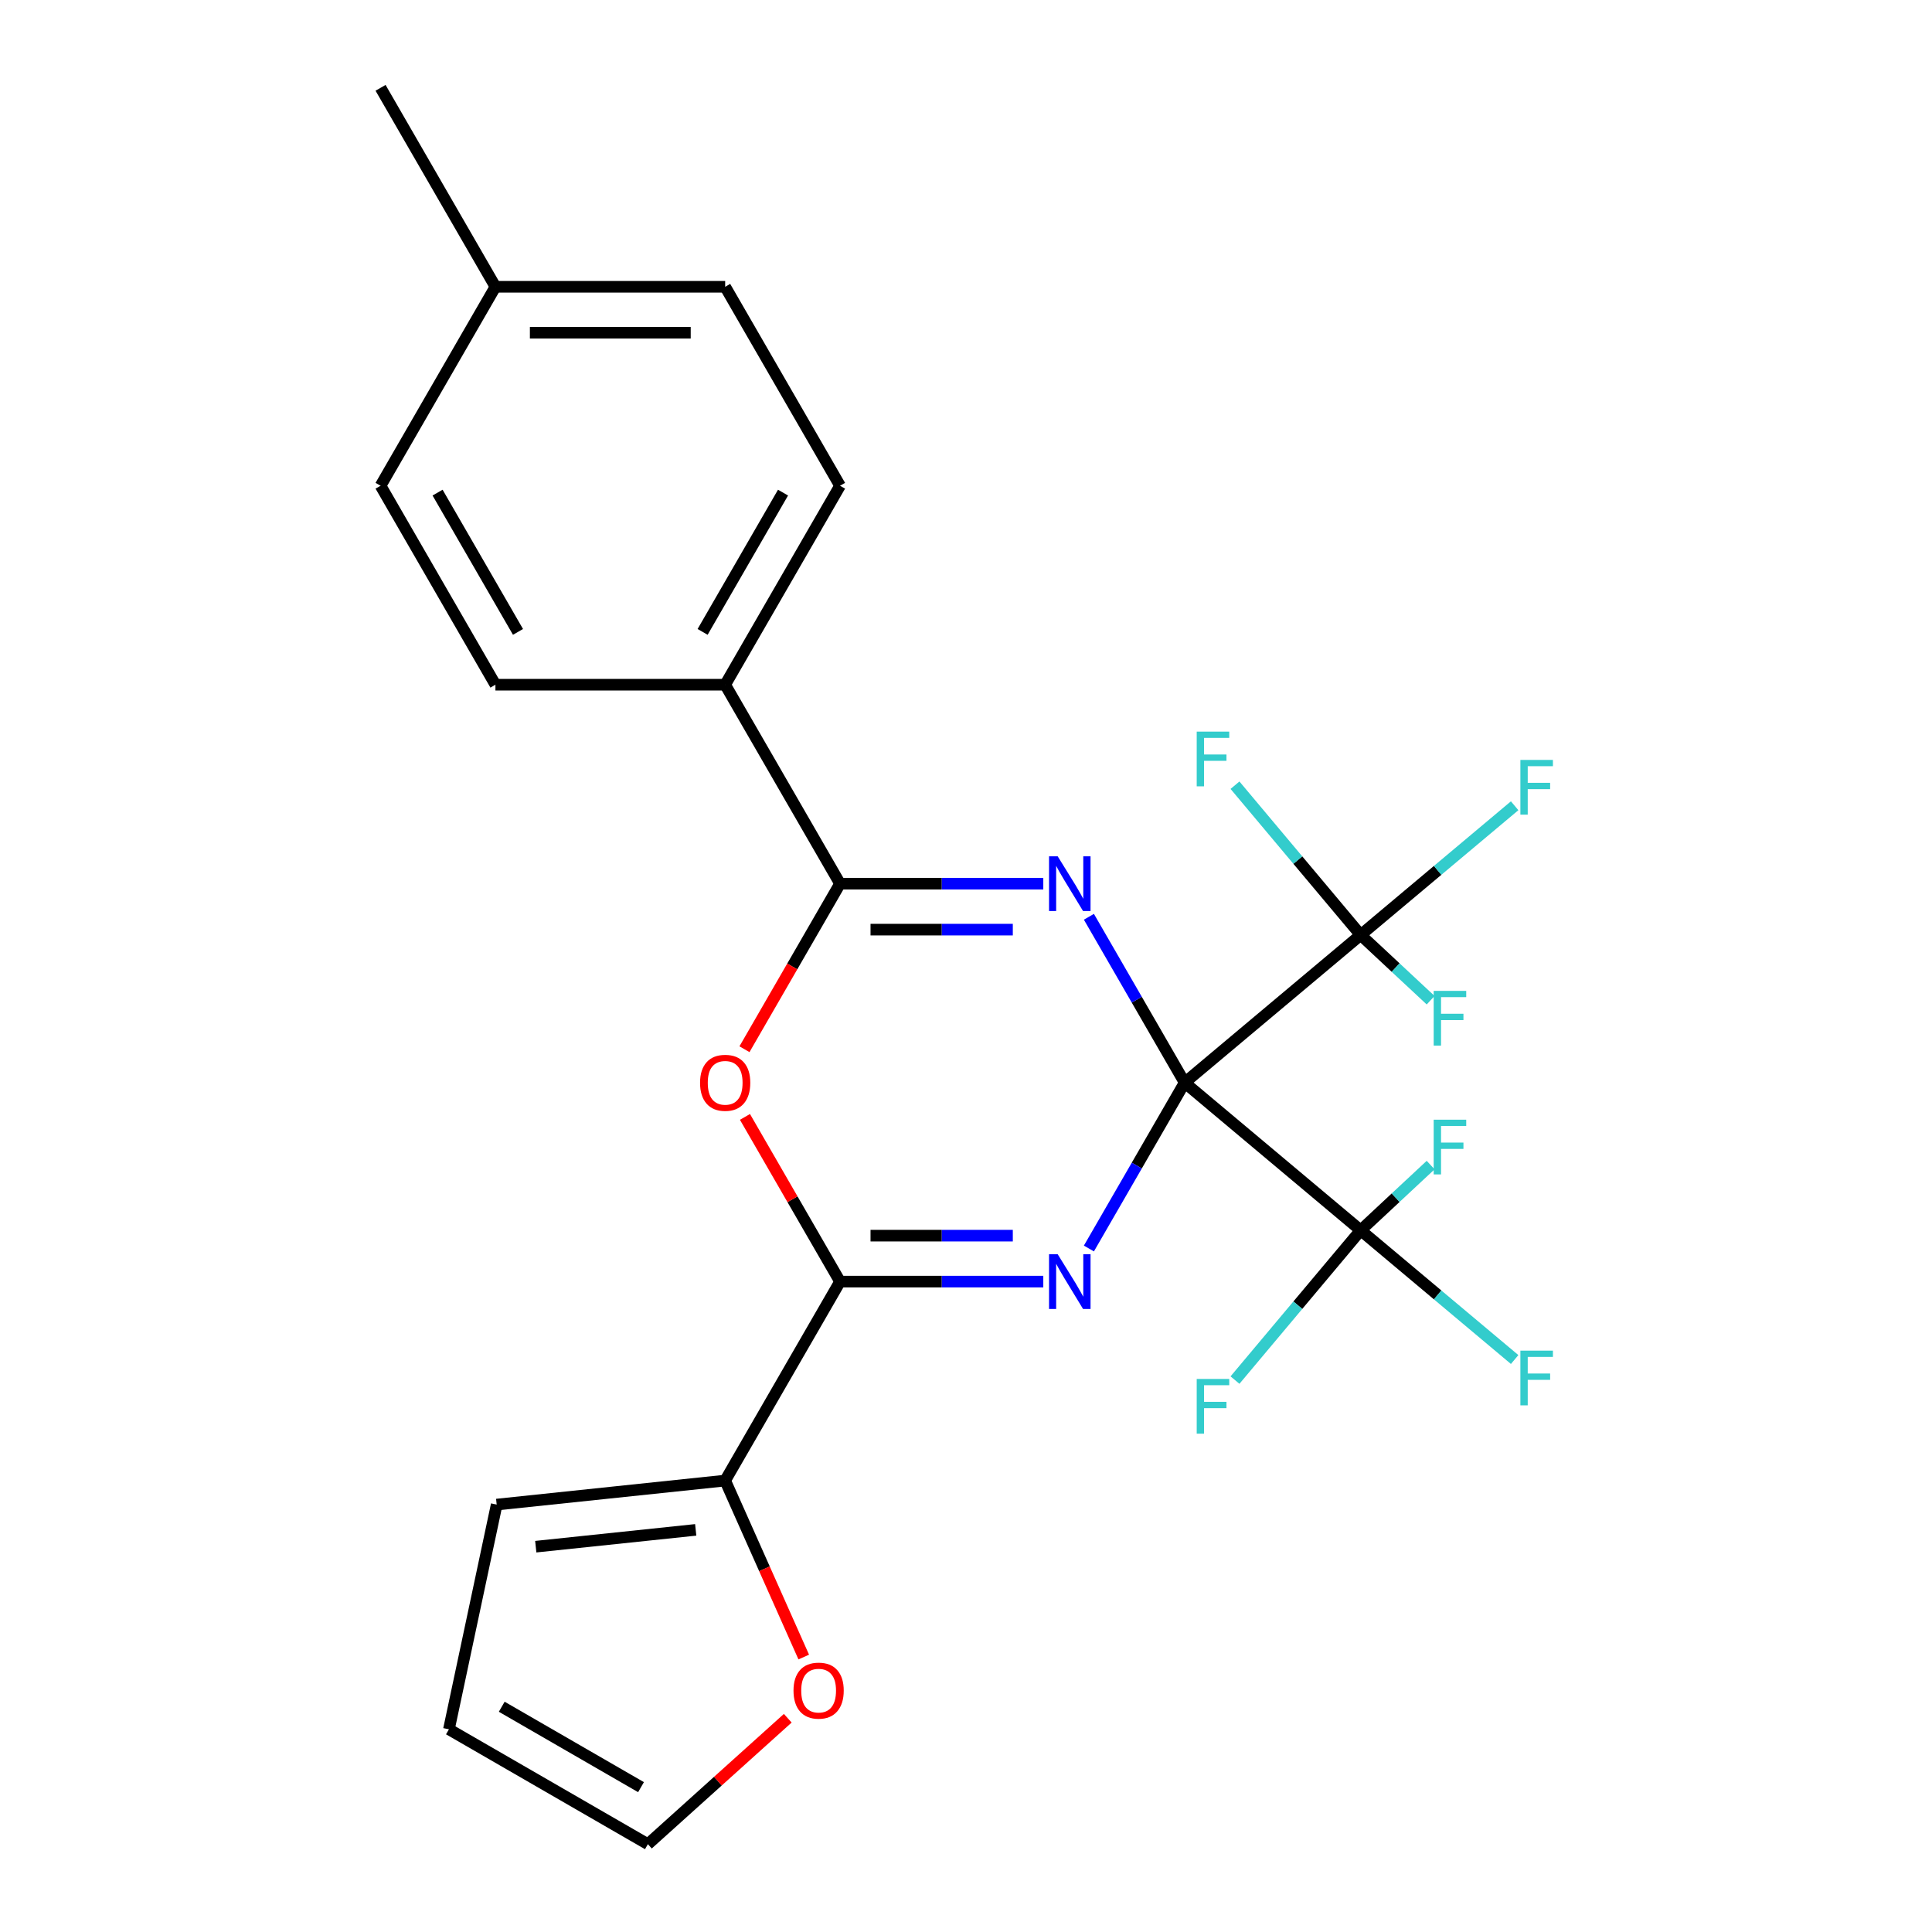 <?xml version='1.0' encoding='iso-8859-1'?>
<svg version='1.1' baseProfile='full'
              xmlns='http://www.w3.org/2000/svg'
                      xmlns:rdkit='http://www.rdkit.org/xml'
                      xmlns:xlink='http://www.w3.org/1999/xlink'
                  xml:space='preserve'
width='1000px' height='1000px' viewBox='0 0 1000 1000'>
<!-- END OF HEADER -->
<rect style='opacity:1.0;fill:#FFFFFF;stroke:none' width='1000' height='1000' x='0' y='0'> </rect>
<path class='bond-0' d='M 613.18,560.373 L 588.397,603.299' style='fill:none;fill-rule:evenodd;stroke:#000000;stroke-width:6px;stroke-linecap:butt;stroke-linejoin:miter;stroke-opacity:1' />
<path class='bond-0' d='M 588.397,603.299 L 563.614,646.224' style='fill:none;fill-rule:evenodd;stroke:#0000FF;stroke-width:6px;stroke-linecap:butt;stroke-linejoin:miter;stroke-opacity:1' />
<path class='bond-1' d='M 613.18,560.373 L 588.397,517.448' style='fill:none;fill-rule:evenodd;stroke:#000000;stroke-width:6px;stroke-linecap:butt;stroke-linejoin:miter;stroke-opacity:1' />
<path class='bond-1' d='M 588.397,517.448 L 563.614,474.522' style='fill:none;fill-rule:evenodd;stroke:#0000FF;stroke-width:6px;stroke-linecap:butt;stroke-linejoin:miter;stroke-opacity:1' />
<path class='bond-5' d='M 613.18,560.373 L 704.275,483.936' style='fill:none;fill-rule:evenodd;stroke:#000000;stroke-width:6px;stroke-linecap:butt;stroke-linejoin:miter;stroke-opacity:1' />
<path class='bond-6' d='M 613.18,560.373 L 704.275,636.811' style='fill:none;fill-rule:evenodd;stroke:#000000;stroke-width:6px;stroke-linecap:butt;stroke-linejoin:miter;stroke-opacity:1' />
<path class='bond-2' d='M 540.01,663.357 L 487.408,663.357' style='fill:none;fill-rule:evenodd;stroke:#0000FF;stroke-width:6px;stroke-linecap:butt;stroke-linejoin:miter;stroke-opacity:1' />
<path class='bond-2' d='M 487.408,663.357 L 434.807,663.357' style='fill:none;fill-rule:evenodd;stroke:#000000;stroke-width:6px;stroke-linecap:butt;stroke-linejoin:miter;stroke-opacity:1' />
<path class='bond-2' d='M 524.229,639.574 L 487.408,639.574' style='fill:none;fill-rule:evenodd;stroke:#0000FF;stroke-width:6px;stroke-linecap:butt;stroke-linejoin:miter;stroke-opacity:1' />
<path class='bond-2' d='M 487.408,639.574 L 450.587,639.574' style='fill:none;fill-rule:evenodd;stroke:#000000;stroke-width:6px;stroke-linecap:butt;stroke-linejoin:miter;stroke-opacity:1' />
<path class='bond-3' d='M 540.01,457.39 L 487.408,457.39' style='fill:none;fill-rule:evenodd;stroke:#0000FF;stroke-width:6px;stroke-linecap:butt;stroke-linejoin:miter;stroke-opacity:1' />
<path class='bond-3' d='M 487.408,457.39 L 434.807,457.39' style='fill:none;fill-rule:evenodd;stroke:#000000;stroke-width:6px;stroke-linecap:butt;stroke-linejoin:miter;stroke-opacity:1' />
<path class='bond-3' d='M 524.229,481.173 L 487.408,481.173' style='fill:none;fill-rule:evenodd;stroke:#0000FF;stroke-width:6px;stroke-linecap:butt;stroke-linejoin:miter;stroke-opacity:1' />
<path class='bond-3' d='M 487.408,481.173 L 450.587,481.173' style='fill:none;fill-rule:evenodd;stroke:#000000;stroke-width:6px;stroke-linecap:butt;stroke-linejoin:miter;stroke-opacity:1' />
<path class='bond-7' d='M 434.807,663.357 L 375.349,766.341' style='fill:none;fill-rule:evenodd;stroke:#000000;stroke-width:6px;stroke-linecap:butt;stroke-linejoin:miter;stroke-opacity:1' />
<path class='bond-25' d='M 434.807,663.357 L 410.197,620.732' style='fill:none;fill-rule:evenodd;stroke:#000000;stroke-width:6px;stroke-linecap:butt;stroke-linejoin:miter;stroke-opacity:1' />
<path class='bond-25' d='M 410.197,620.732 L 385.587,578.106' style='fill:none;fill-rule:evenodd;stroke:#FF0000;stroke-width:6px;stroke-linecap:butt;stroke-linejoin:miter;stroke-opacity:1' />
<path class='bond-4' d='M 434.807,457.39 L 410.07,500.235' style='fill:none;fill-rule:evenodd;stroke:#000000;stroke-width:6px;stroke-linecap:butt;stroke-linejoin:miter;stroke-opacity:1' />
<path class='bond-4' d='M 410.07,500.235 L 385.333,543.08' style='fill:none;fill-rule:evenodd;stroke:#FF0000;stroke-width:6px;stroke-linecap:butt;stroke-linejoin:miter;stroke-opacity:1' />
<path class='bond-8' d='M 434.807,457.39 L 375.349,354.406' style='fill:none;fill-rule:evenodd;stroke:#000000;stroke-width:6px;stroke-linecap:butt;stroke-linejoin:miter;stroke-opacity:1' />
<path class='bond-14' d='M 704.275,483.936 L 744.125,450.497' style='fill:none;fill-rule:evenodd;stroke:#000000;stroke-width:6px;stroke-linecap:butt;stroke-linejoin:miter;stroke-opacity:1' />
<path class='bond-14' d='M 744.125,450.497 L 783.976,417.058' style='fill:none;fill-rule:evenodd;stroke:#33CCCC;stroke-width:6px;stroke-linecap:butt;stroke-linejoin:miter;stroke-opacity:1' />
<path class='bond-16' d='M 704.275,483.936 L 722.385,500.823' style='fill:none;fill-rule:evenodd;stroke:#000000;stroke-width:6px;stroke-linecap:butt;stroke-linejoin:miter;stroke-opacity:1' />
<path class='bond-16' d='M 722.385,500.823 L 740.495,517.71' style='fill:none;fill-rule:evenodd;stroke:#33CCCC;stroke-width:6px;stroke-linecap:butt;stroke-linejoin:miter;stroke-opacity:1' />
<path class='bond-17' d='M 704.275,483.936 L 671.752,445.178' style='fill:none;fill-rule:evenodd;stroke:#000000;stroke-width:6px;stroke-linecap:butt;stroke-linejoin:miter;stroke-opacity:1' />
<path class='bond-17' d='M 671.752,445.178 L 639.23,406.419' style='fill:none;fill-rule:evenodd;stroke:#33CCCC;stroke-width:6px;stroke-linecap:butt;stroke-linejoin:miter;stroke-opacity:1' />
<path class='bond-13' d='M 704.275,636.811 L 744.125,670.25' style='fill:none;fill-rule:evenodd;stroke:#000000;stroke-width:6px;stroke-linecap:butt;stroke-linejoin:miter;stroke-opacity:1' />
<path class='bond-13' d='M 744.125,670.25 L 783.976,703.688' style='fill:none;fill-rule:evenodd;stroke:#33CCCC;stroke-width:6px;stroke-linecap:butt;stroke-linejoin:miter;stroke-opacity:1' />
<path class='bond-15' d='M 704.275,636.811 L 671.752,675.569' style='fill:none;fill-rule:evenodd;stroke:#000000;stroke-width:6px;stroke-linecap:butt;stroke-linejoin:miter;stroke-opacity:1' />
<path class='bond-15' d='M 671.752,675.569 L 639.23,714.328' style='fill:none;fill-rule:evenodd;stroke:#33CCCC;stroke-width:6px;stroke-linecap:butt;stroke-linejoin:miter;stroke-opacity:1' />
<path class='bond-18' d='M 704.275,636.811 L 722.385,619.924' style='fill:none;fill-rule:evenodd;stroke:#000000;stroke-width:6px;stroke-linecap:butt;stroke-linejoin:miter;stroke-opacity:1' />
<path class='bond-18' d='M 722.385,619.924 L 740.495,603.037' style='fill:none;fill-rule:evenodd;stroke:#33CCCC;stroke-width:6px;stroke-linecap:butt;stroke-linejoin:miter;stroke-opacity:1' />
<path class='bond-9' d='M 375.349,766.341 L 395.683,812.012' style='fill:none;fill-rule:evenodd;stroke:#000000;stroke-width:6px;stroke-linecap:butt;stroke-linejoin:miter;stroke-opacity:1' />
<path class='bond-9' d='M 395.683,812.012 L 416.017,857.683' style='fill:none;fill-rule:evenodd;stroke:#FF0000;stroke-width:6px;stroke-linecap:butt;stroke-linejoin:miter;stroke-opacity:1' />
<path class='bond-10' d='M 375.349,766.341 L 257.085,778.771' style='fill:none;fill-rule:evenodd;stroke:#000000;stroke-width:6px;stroke-linecap:butt;stroke-linejoin:miter;stroke-opacity:1' />
<path class='bond-10' d='M 360.096,791.858 L 277.311,800.559' style='fill:none;fill-rule:evenodd;stroke:#000000;stroke-width:6px;stroke-linecap:butt;stroke-linejoin:miter;stroke-opacity:1' />
<path class='bond-19' d='M 375.349,354.406 L 434.807,251.422' style='fill:none;fill-rule:evenodd;stroke:#000000;stroke-width:6px;stroke-linecap:butt;stroke-linejoin:miter;stroke-opacity:1' />
<path class='bond-19' d='M 363.671,327.067 L 405.292,254.978' style='fill:none;fill-rule:evenodd;stroke:#000000;stroke-width:6px;stroke-linecap:butt;stroke-linejoin:miter;stroke-opacity:1' />
<path class='bond-20' d='M 375.349,354.406 L 256.434,354.406' style='fill:none;fill-rule:evenodd;stroke:#000000;stroke-width:6px;stroke-linecap:butt;stroke-linejoin:miter;stroke-opacity:1' />
<path class='bond-11' d='M 407.744,889.358 L 371.545,921.952' style='fill:none;fill-rule:evenodd;stroke:#FF0000;stroke-width:6px;stroke-linecap:butt;stroke-linejoin:miter;stroke-opacity:1' />
<path class='bond-11' d='M 371.545,921.952 L 335.345,954.545' style='fill:none;fill-rule:evenodd;stroke:#000000;stroke-width:6px;stroke-linecap:butt;stroke-linejoin:miter;stroke-opacity:1' />
<path class='bond-12' d='M 257.085,778.771 L 232.362,895.088' style='fill:none;fill-rule:evenodd;stroke:#000000;stroke-width:6px;stroke-linecap:butt;stroke-linejoin:miter;stroke-opacity:1' />
<path class='bond-26' d='M 335.345,954.545 L 232.362,895.088' style='fill:none;fill-rule:evenodd;stroke:#000000;stroke-width:6px;stroke-linecap:butt;stroke-linejoin:miter;stroke-opacity:1' />
<path class='bond-26' d='M 331.789,925.03 L 259.701,883.41' style='fill:none;fill-rule:evenodd;stroke:#000000;stroke-width:6px;stroke-linecap:butt;stroke-linejoin:miter;stroke-opacity:1' />
<path class='bond-21' d='M 434.807,251.422 L 375.349,148.438' style='fill:none;fill-rule:evenodd;stroke:#000000;stroke-width:6px;stroke-linecap:butt;stroke-linejoin:miter;stroke-opacity:1' />
<path class='bond-22' d='M 256.434,354.406 L 196.976,251.422' style='fill:none;fill-rule:evenodd;stroke:#000000;stroke-width:6px;stroke-linecap:butt;stroke-linejoin:miter;stroke-opacity:1' />
<path class='bond-22' d='M 268.112,327.067 L 226.492,254.978' style='fill:none;fill-rule:evenodd;stroke:#000000;stroke-width:6px;stroke-linecap:butt;stroke-linejoin:miter;stroke-opacity:1' />
<path class='bond-27' d='M 375.349,148.438 L 256.434,148.438' style='fill:none;fill-rule:evenodd;stroke:#000000;stroke-width:6px;stroke-linecap:butt;stroke-linejoin:miter;stroke-opacity:1' />
<path class='bond-27' d='M 357.512,172.221 L 274.271,172.221' style='fill:none;fill-rule:evenodd;stroke:#000000;stroke-width:6px;stroke-linecap:butt;stroke-linejoin:miter;stroke-opacity:1' />
<path class='bond-23' d='M 196.976,251.422 L 256.434,148.438' style='fill:none;fill-rule:evenodd;stroke:#000000;stroke-width:6px;stroke-linecap:butt;stroke-linejoin:miter;stroke-opacity:1' />
<path class='bond-24' d='M 256.434,148.438 L 196.976,45.455' style='fill:none;fill-rule:evenodd;stroke:#000000;stroke-width:6px;stroke-linecap:butt;stroke-linejoin:miter;stroke-opacity:1' />
<path  class='atom-1' d='M 547.462 649.197
L 556.742 664.197
Q 557.662 665.677, 559.142 668.357
Q 560.622 671.037, 560.702 671.197
L 560.702 649.197
L 564.462 649.197
L 564.462 677.517
L 560.582 677.517
L 550.622 661.117
Q 549.462 659.197, 548.222 656.997
Q 547.022 654.797, 546.662 654.117
L 546.662 677.517
L 542.982 677.517
L 542.982 649.197
L 547.462 649.197
' fill='#0000FF'/>
<path  class='atom-2' d='M 547.462 443.23
L 556.742 458.23
Q 557.662 459.71, 559.142 462.39
Q 560.622 465.07, 560.702 465.23
L 560.702 443.23
L 564.462 443.23
L 564.462 471.55
L 560.582 471.55
L 550.622 455.15
Q 549.462 453.23, 548.222 451.03
Q 547.022 448.83, 546.662 448.15
L 546.662 471.55
L 542.982 471.55
L 542.982 443.23
L 547.462 443.23
' fill='#0000FF'/>
<path  class='atom-5' d='M 362.349 560.453
Q 362.349 553.653, 365.709 549.853
Q 369.069 546.053, 375.349 546.053
Q 381.629 546.053, 384.989 549.853
Q 388.349 553.653, 388.349 560.453
Q 388.349 567.333, 384.949 571.253
Q 381.549 575.133, 375.349 575.133
Q 369.109 575.133, 365.709 571.253
Q 362.349 567.373, 362.349 560.453
M 375.349 571.933
Q 379.669 571.933, 381.989 569.053
Q 384.349 566.133, 384.349 560.453
Q 384.349 554.893, 381.989 552.093
Q 379.669 549.253, 375.349 549.253
Q 371.029 549.253, 368.669 552.053
Q 366.349 554.853, 366.349 560.453
Q 366.349 566.173, 368.669 569.053
Q 371.029 571.933, 375.349 571.933
' fill='#FF0000'/>
<path  class='atom-10' d='M 410.717 875.056
Q 410.717 868.256, 414.077 864.456
Q 417.437 860.656, 423.717 860.656
Q 429.997 860.656, 433.357 864.456
Q 436.717 868.256, 436.717 875.056
Q 436.717 881.936, 433.317 885.856
Q 429.917 889.736, 423.717 889.736
Q 417.477 889.736, 414.077 885.856
Q 410.717 881.976, 410.717 875.056
M 423.717 886.536
Q 428.037 886.536, 430.357 883.656
Q 432.717 880.736, 432.717 875.056
Q 432.717 869.496, 430.357 866.696
Q 428.037 863.856, 423.717 863.856
Q 419.397 863.856, 417.037 866.656
Q 414.717 869.456, 414.717 875.056
Q 414.717 880.776, 417.037 883.656
Q 419.397 886.536, 423.717 886.536
' fill='#FF0000'/>
<path  class='atom-14' d='M 786.949 699.088
L 803.789 699.088
L 803.789 702.328
L 790.749 702.328
L 790.749 710.928
L 802.349 710.928
L 802.349 714.208
L 790.749 714.208
L 790.749 727.408
L 786.949 727.408
L 786.949 699.088
' fill='#33CCCC'/>
<path  class='atom-15' d='M 786.949 393.339
L 803.789 393.339
L 803.789 396.579
L 790.749 396.579
L 790.749 405.179
L 802.349 405.179
L 802.349 408.459
L 790.749 408.459
L 790.749 421.659
L 786.949 421.659
L 786.949 393.339
' fill='#33CCCC'/>
<path  class='atom-16' d='M 619.417 713.745
L 636.257 713.745
L 636.257 716.985
L 623.217 716.985
L 623.217 725.585
L 634.817 725.585
L 634.817 728.865
L 623.217 728.865
L 623.217 742.065
L 619.417 742.065
L 619.417 713.745
' fill='#33CCCC'/>
<path  class='atom-17' d='M 742.075 512.875
L 758.915 512.875
L 758.915 516.115
L 745.875 516.115
L 745.875 524.715
L 757.475 524.715
L 757.475 527.995
L 745.875 527.995
L 745.875 541.195
L 742.075 541.195
L 742.075 512.875
' fill='#33CCCC'/>
<path  class='atom-18' d='M 619.417 378.682
L 636.257 378.682
L 636.257 381.922
L 623.217 381.922
L 623.217 390.522
L 634.817 390.522
L 634.817 393.802
L 623.217 393.802
L 623.217 407.002
L 619.417 407.002
L 619.417 378.682
' fill='#33CCCC'/>
<path  class='atom-19' d='M 742.075 579.552
L 758.915 579.552
L 758.915 582.792
L 745.875 582.792
L 745.875 591.392
L 757.475 591.392
L 757.475 594.672
L 745.875 594.672
L 745.875 607.872
L 742.075 607.872
L 742.075 579.552
' fill='#33CCCC'/>
</svg>
